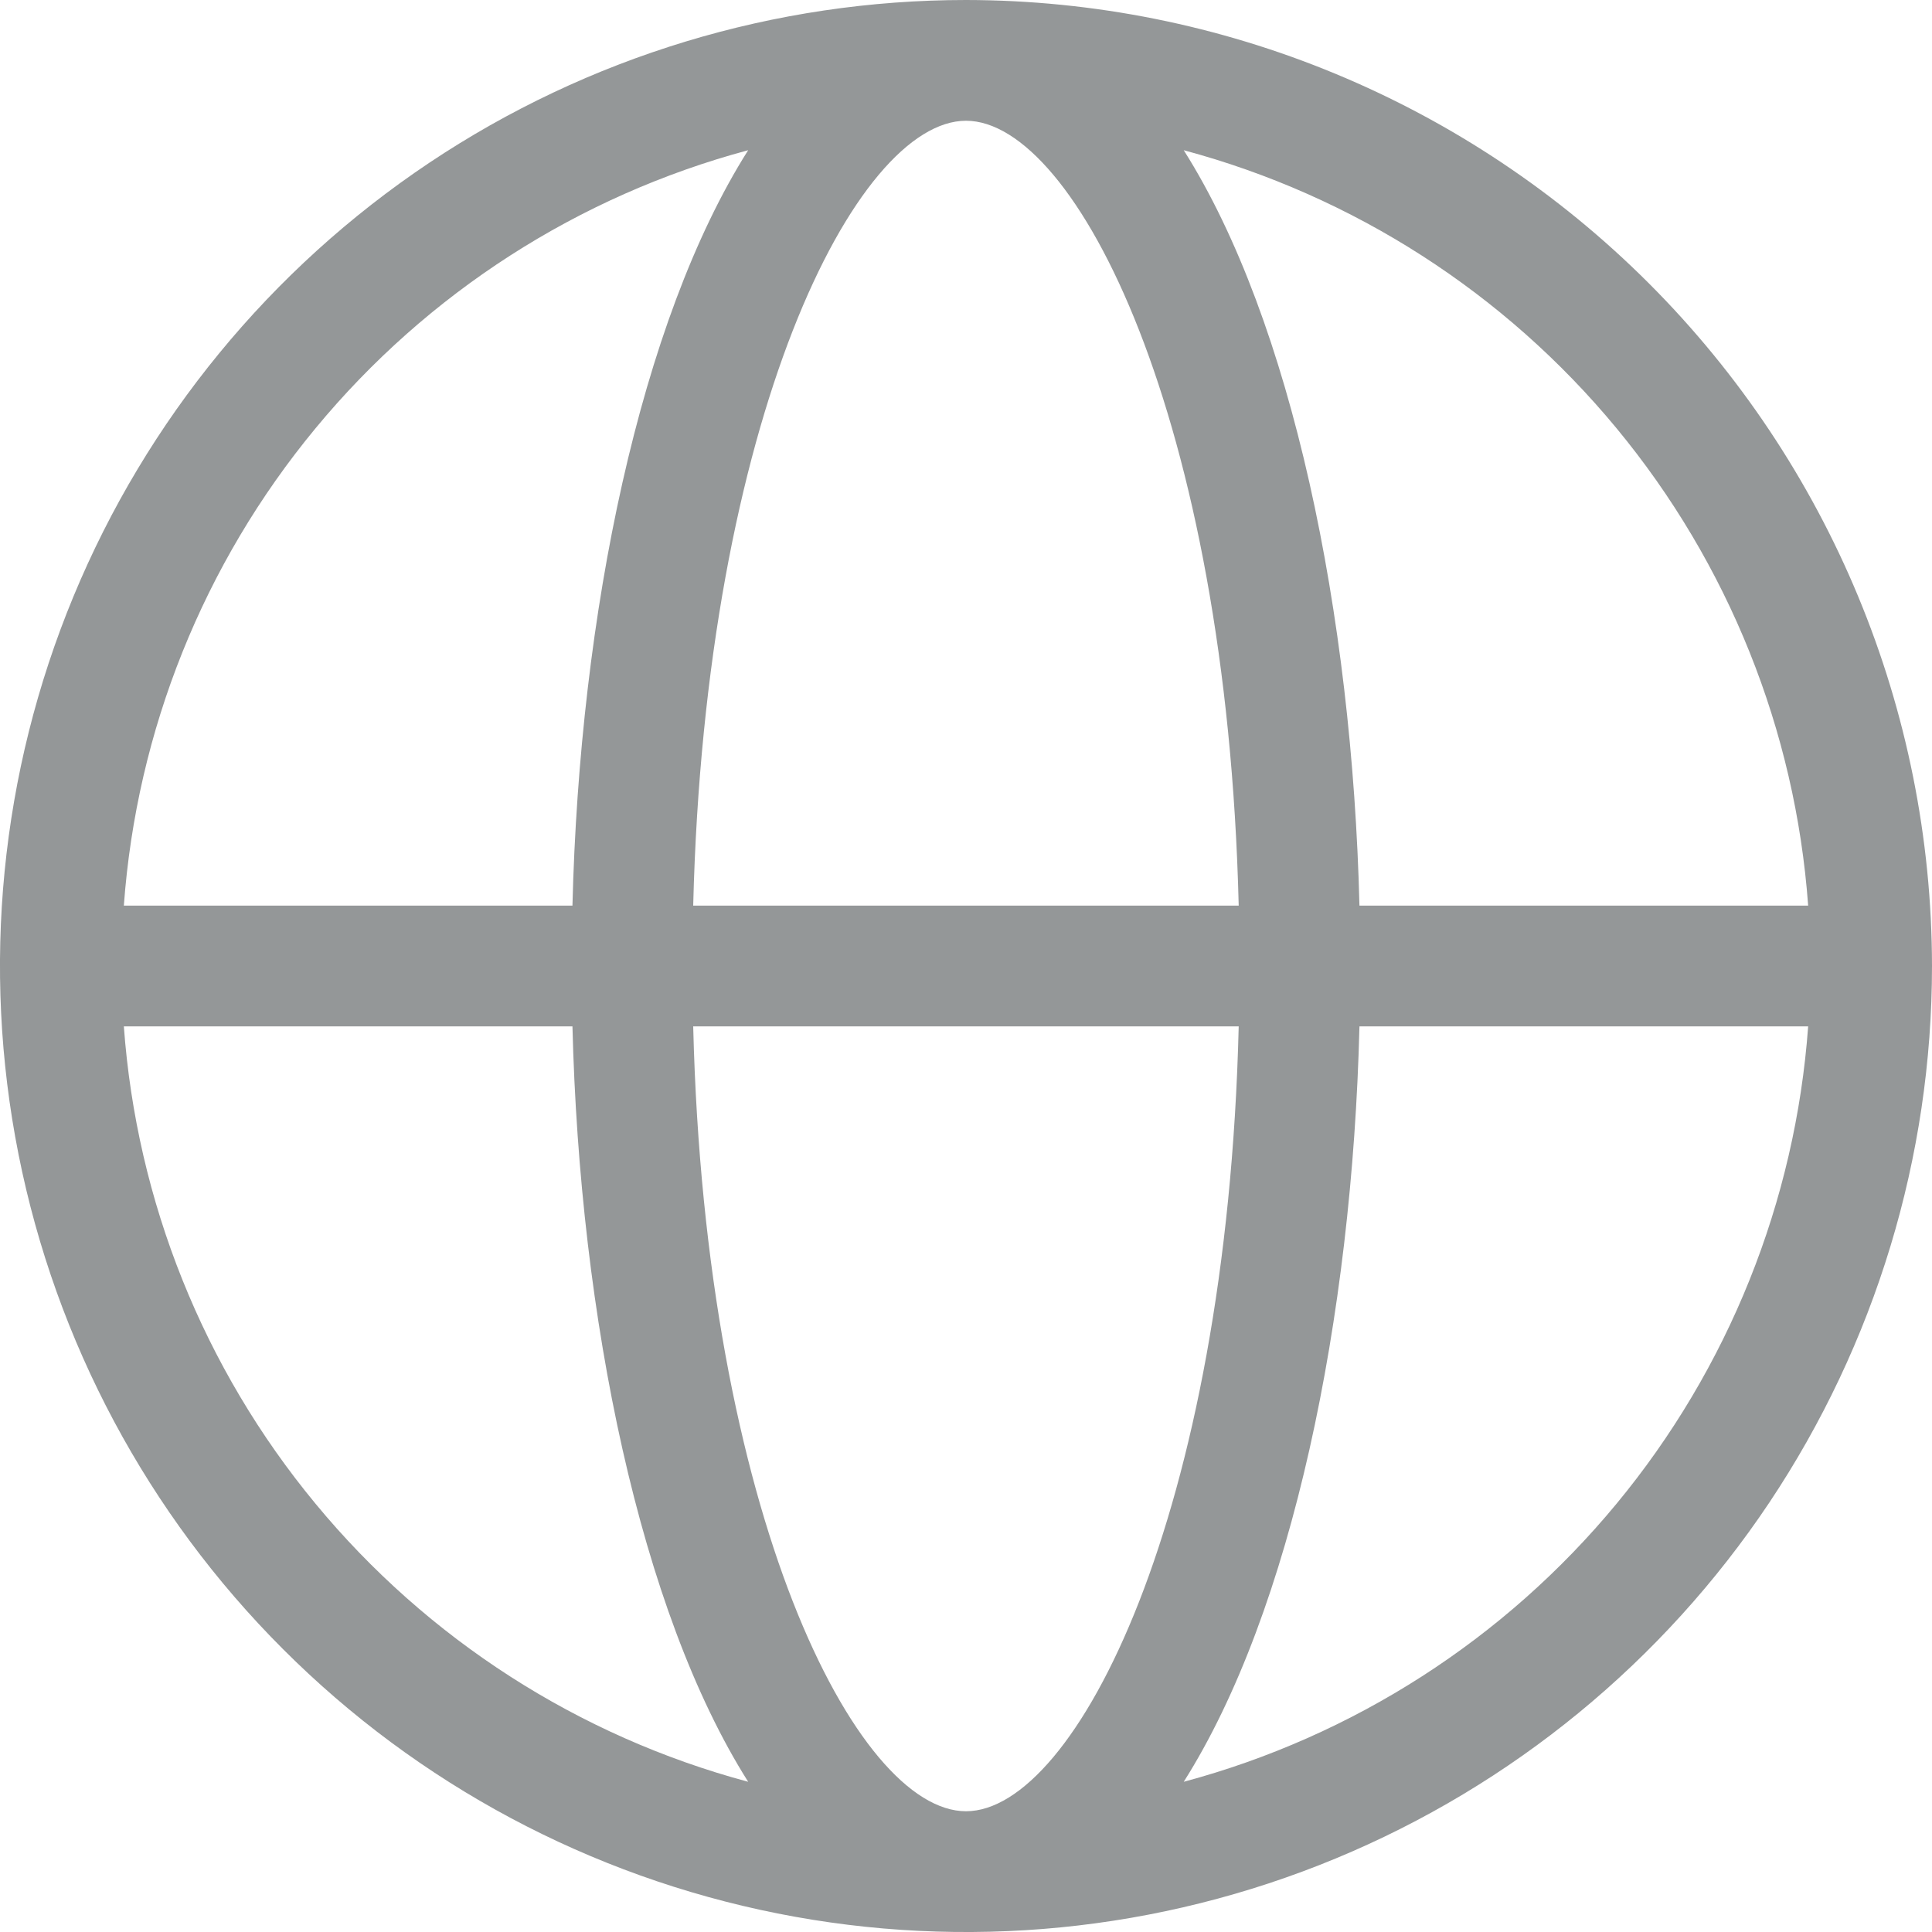 <svg width="20" height="20" viewBox="0 0 20 20" fill="none" xmlns="http://www.w3.org/2000/svg">
<path d="M10 0C8.022 0 6.089 0.586 4.444 1.685C2.8 2.784 1.518 4.346 0.761 6.173C0.004 8 -0.194 10.011 0.192 11.951C0.578 13.891 1.53 15.672 2.929 17.071C4.327 18.47 6.109 19.422 8.049 19.808C9.989 20.194 12 19.996 13.827 19.239C15.654 18.482 17.216 17.2 18.315 15.556C19.413 13.911 20 11.978 20 10C19.997 7.349 18.943 4.807 17.068 2.932C15.193 1.057 12.651 0.003 10 0V0ZM18.718 9.375H14.073C13.998 6.358 13.373 3.324 12.254 1.555C14.01 2.026 15.576 3.032 16.734 4.433C17.893 5.835 18.586 7.562 18.718 9.375ZM10 18.75C8.862 18.75 7.3 15.673 7.176 10.625H12.823C12.7 15.673 11.137 18.75 10 18.75ZM7.176 9.375C7.3 4.327 8.862 1.25 10 1.25C11.138 1.25 12.7 4.327 12.823 9.375H7.176ZM7.745 1.555C6.625 3.324 6 6.359 5.926 9.375H1.282C1.414 7.562 2.107 5.835 3.266 4.434C4.424 3.032 5.989 2.026 7.745 1.555ZM1.282 10.625H5.926C6.001 13.641 6.626 16.676 7.745 18.445C5.989 17.974 4.424 16.968 3.266 15.566C2.107 14.165 1.414 12.438 1.282 10.625ZM12.254 18.445C13.374 16.676 13.998 13.645 14.073 10.625H18.718C18.586 12.438 17.893 14.165 16.734 15.567C15.576 16.968 14.01 17.974 12.254 18.445Z" fill="#949798"/>
</svg>
